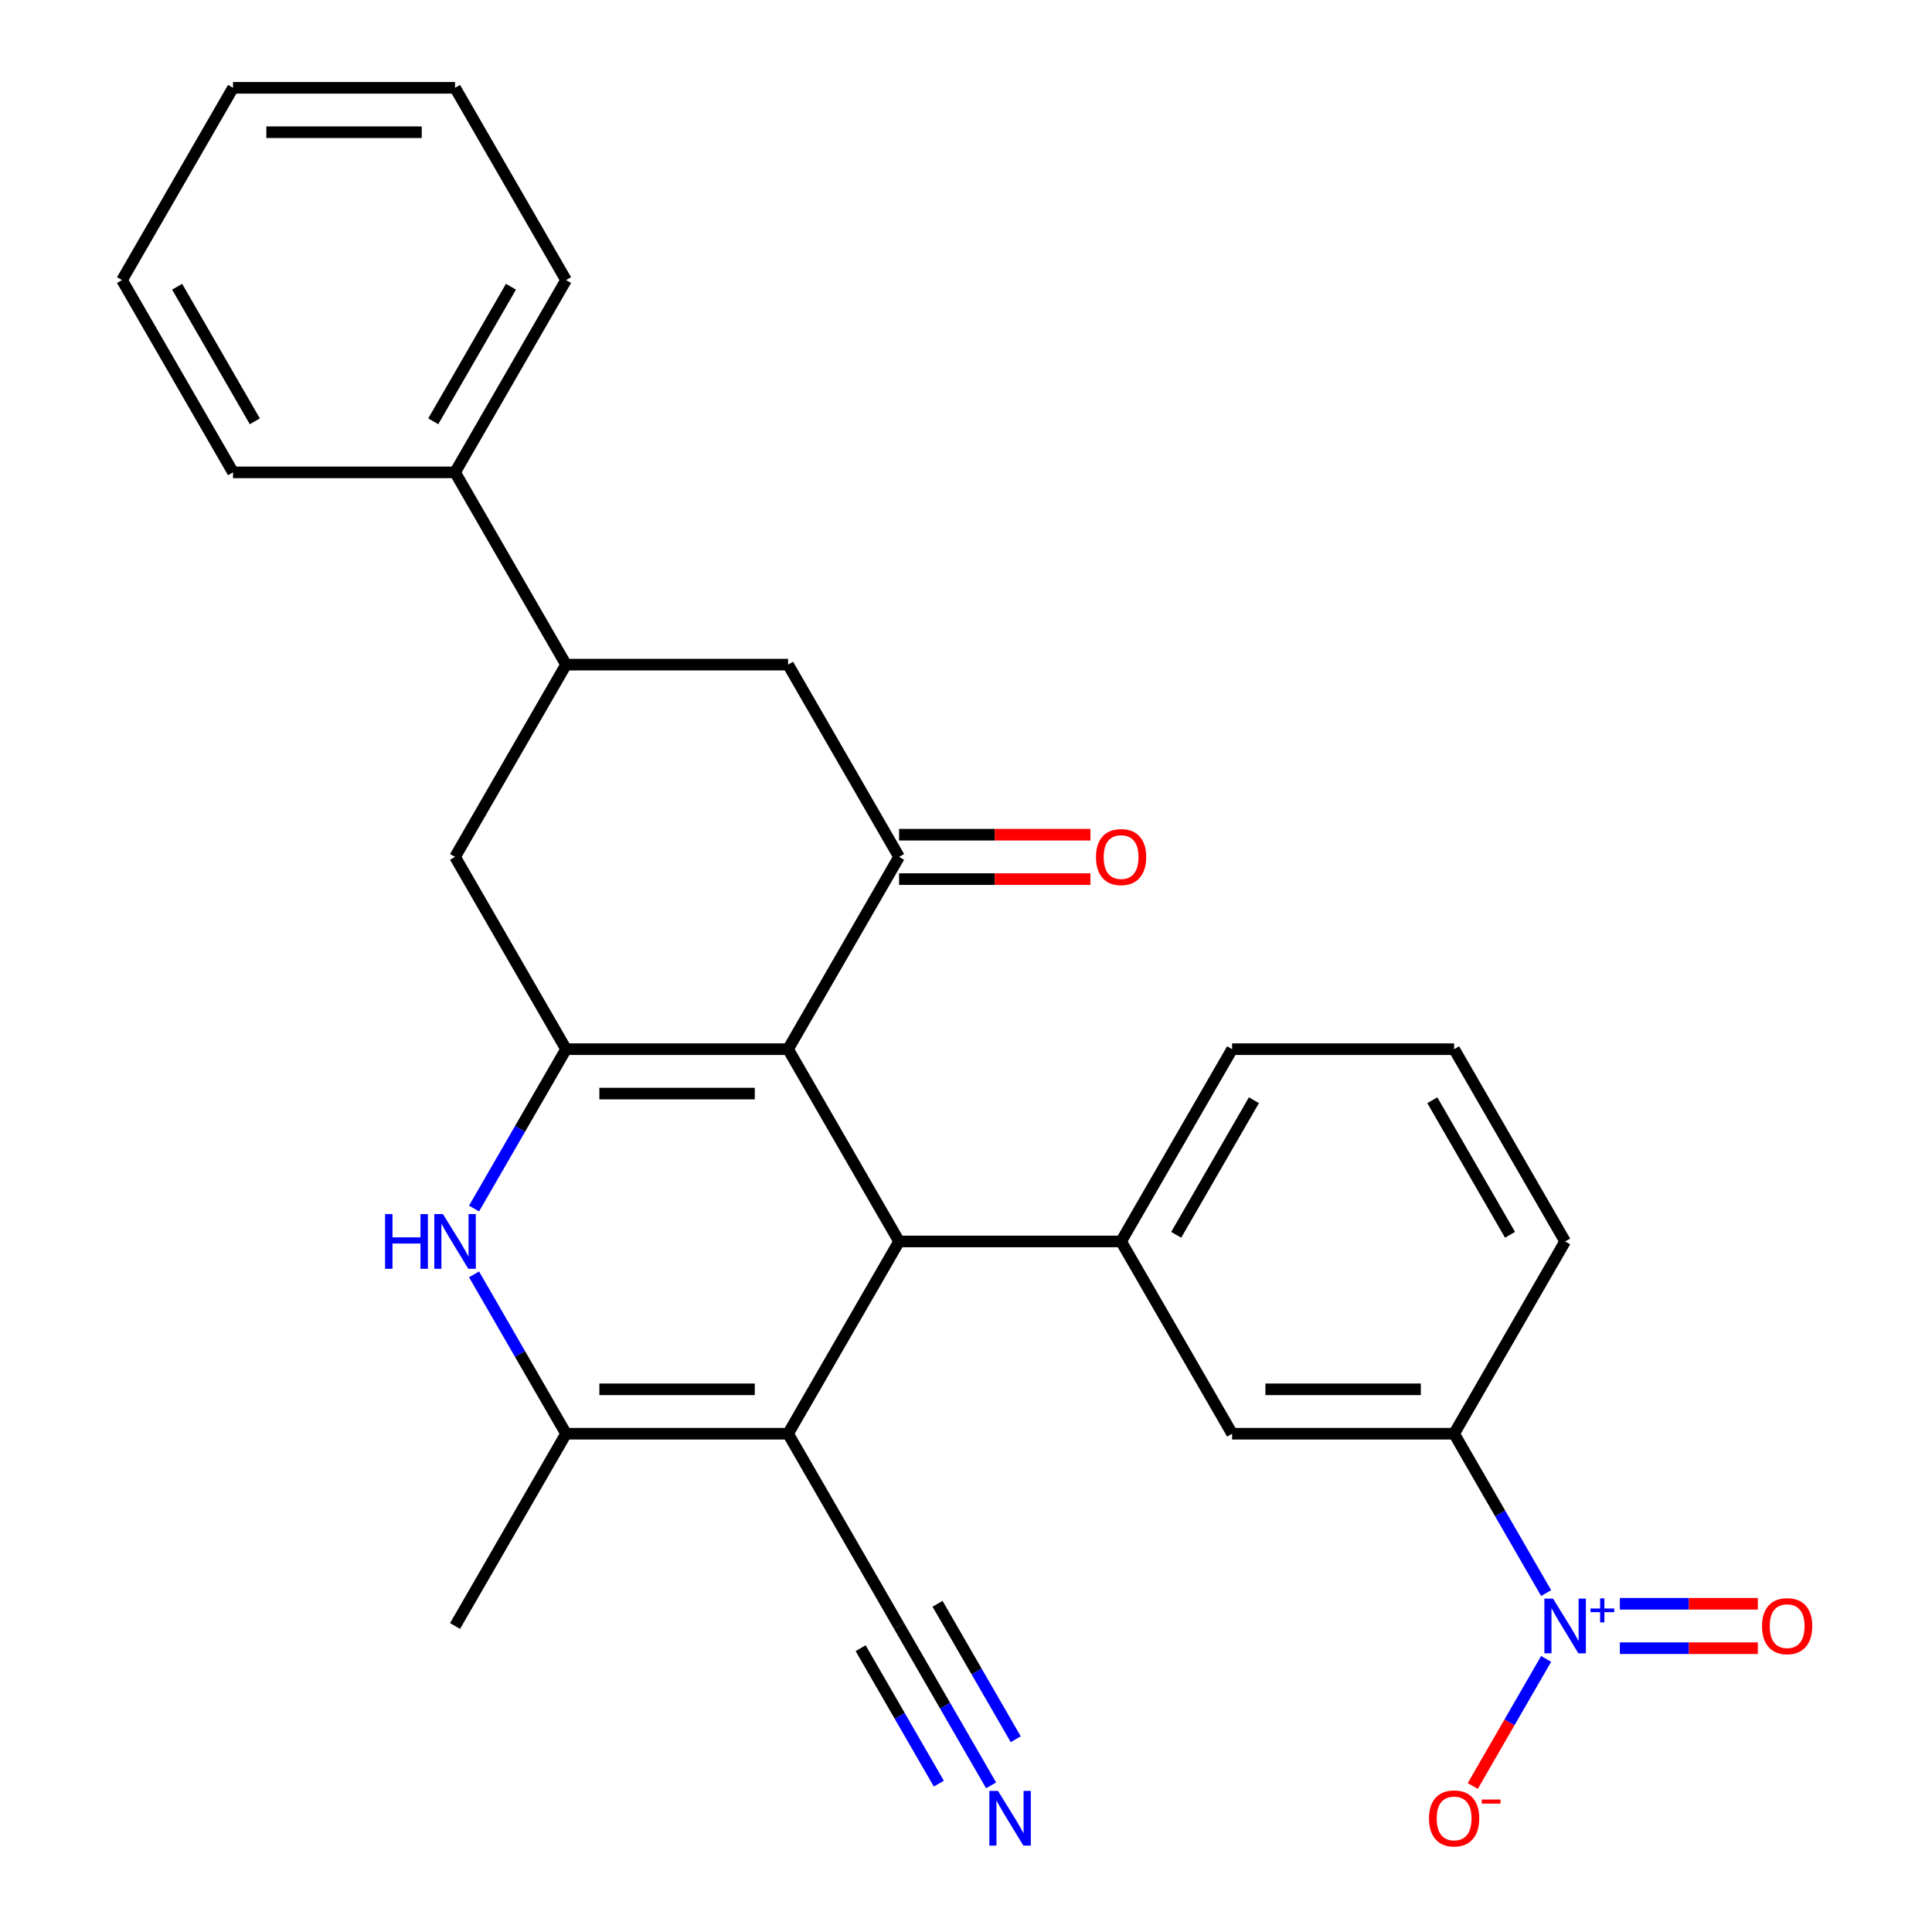 <?xml version='1.0' encoding='iso-8859-1'?>
<svg version='1.1' baseProfile='full'
              xmlns='http://www.w3.org/2000/svg'
                      xmlns:rdkit='http://www.rdkit.org/xml'
                      xmlns:xlink='http://www.w3.org/1999/xlink'
                  xml:space='preserve'
width='1000px' height='1000px' viewBox='0 0 1000 1000'>
<!-- END OF HEADER -->
<rect style='opacity:1.0;fill:#FFFFFF;stroke:none' width='1000' height='1000' x='0' y='0'> </rect>
<path class='bond-0' d='M 407.906,543.052 L 292.991,543.052' style='fill:none;fill-rule:evenodd;stroke:#000000;stroke-width:6px;stroke-linecap:butt;stroke-linejoin:miter;stroke-opacity:1' />
<path class='bond-0' d='M 390.668,566.035 L 310.228,566.035' style='fill:none;fill-rule:evenodd;stroke:#000000;stroke-width:6px;stroke-linecap:butt;stroke-linejoin:miter;stroke-opacity:1' />
<path class='bond-1' d='M 407.906,543.052 L 465.363,642.572' style='fill:none;fill-rule:evenodd;stroke:#000000;stroke-width:6px;stroke-linecap:butt;stroke-linejoin:miter;stroke-opacity:1' />
<path class='bond-4' d='M 407.906,543.052 L 465.363,443.533' style='fill:none;fill-rule:evenodd;stroke:#000000;stroke-width:6px;stroke-linecap:butt;stroke-linejoin:miter;stroke-opacity:1' />
<path class='bond-3' d='M 292.991,543.052 L 269.179,584.295' style='fill:none;fill-rule:evenodd;stroke:#000000;stroke-width:6px;stroke-linecap:butt;stroke-linejoin:miter;stroke-opacity:1' />
<path class='bond-3' d='M 269.179,584.295 L 245.367,625.539' style='fill:none;fill-rule:evenodd;stroke:#0000FF;stroke-width:6px;stroke-linecap:butt;stroke-linejoin:miter;stroke-opacity:1' />
<path class='bond-9' d='M 292.991,543.052 L 235.533,443.533' style='fill:none;fill-rule:evenodd;stroke:#000000;stroke-width:6px;stroke-linecap:butt;stroke-linejoin:miter;stroke-opacity:1' />
<path class='bond-2' d='M 465.363,642.572 L 407.906,742.091' style='fill:none;fill-rule:evenodd;stroke:#000000;stroke-width:6px;stroke-linecap:butt;stroke-linejoin:miter;stroke-opacity:1' />
<path class='bond-7' d='M 465.363,642.572 L 580.279,642.572' style='fill:none;fill-rule:evenodd;stroke:#000000;stroke-width:6px;stroke-linecap:butt;stroke-linejoin:miter;stroke-opacity:1' />
<path class='bond-6' d='M 407.906,742.091 L 292.991,742.091' style='fill:none;fill-rule:evenodd;stroke:#000000;stroke-width:6px;stroke-linecap:butt;stroke-linejoin:miter;stroke-opacity:1' />
<path class='bond-6' d='M 390.668,719.108 L 310.228,719.108' style='fill:none;fill-rule:evenodd;stroke:#000000;stroke-width:6px;stroke-linecap:butt;stroke-linejoin:miter;stroke-opacity:1' />
<path class='bond-8' d='M 407.906,742.091 L 465.363,841.611' style='fill:none;fill-rule:evenodd;stroke:#000000;stroke-width:6px;stroke-linecap:butt;stroke-linejoin:miter;stroke-opacity:1' />
<path class='bond-29' d='M 245.367,659.604 L 269.179,700.848' style='fill:none;fill-rule:evenodd;stroke:#0000FF;stroke-width:6px;stroke-linecap:butt;stroke-linejoin:miter;stroke-opacity:1' />
<path class='bond-29' d='M 269.179,700.848 L 292.991,742.091' style='fill:none;fill-rule:evenodd;stroke:#000000;stroke-width:6px;stroke-linecap:butt;stroke-linejoin:miter;stroke-opacity:1' />
<path class='bond-12' d='M 465.363,443.533 L 407.906,344.013' style='fill:none;fill-rule:evenodd;stroke:#000000;stroke-width:6px;stroke-linecap:butt;stroke-linejoin:miter;stroke-opacity:1' />
<path class='bond-17' d='M 465.363,455.024 L 514.885,455.024' style='fill:none;fill-rule:evenodd;stroke:#000000;stroke-width:6px;stroke-linecap:butt;stroke-linejoin:miter;stroke-opacity:1' />
<path class='bond-17' d='M 514.885,455.024 L 564.406,455.024' style='fill:none;fill-rule:evenodd;stroke:#FF0000;stroke-width:6px;stroke-linecap:butt;stroke-linejoin:miter;stroke-opacity:1' />
<path class='bond-17' d='M 465.363,432.041 L 514.885,432.041' style='fill:none;fill-rule:evenodd;stroke:#000000;stroke-width:6px;stroke-linecap:butt;stroke-linejoin:miter;stroke-opacity:1' />
<path class='bond-17' d='M 514.885,432.041 L 564.406,432.041' style='fill:none;fill-rule:evenodd;stroke:#FF0000;stroke-width:6px;stroke-linecap:butt;stroke-linejoin:miter;stroke-opacity:1' />
<path class='bond-5' d='M 800.275,824.578 L 776.463,783.334' style='fill:none;fill-rule:evenodd;stroke:#0000FF;stroke-width:6px;stroke-linecap:butt;stroke-linejoin:miter;stroke-opacity:1' />
<path class='bond-5' d='M 776.463,783.334 L 752.651,742.091' style='fill:none;fill-rule:evenodd;stroke:#000000;stroke-width:6px;stroke-linecap:butt;stroke-linejoin:miter;stroke-opacity:1' />
<path class='bond-15' d='M 800.275,858.644 L 781.285,891.536' style='fill:none;fill-rule:evenodd;stroke:#0000FF;stroke-width:6px;stroke-linecap:butt;stroke-linejoin:miter;stroke-opacity:1' />
<path class='bond-15' d='M 781.285,891.536 L 762.294,924.429' style='fill:none;fill-rule:evenodd;stroke:#FF0000;stroke-width:6px;stroke-linecap:butt;stroke-linejoin:miter;stroke-opacity:1' />
<path class='bond-16' d='M 838.427,853.102 L 874.143,853.102' style='fill:none;fill-rule:evenodd;stroke:#0000FF;stroke-width:6px;stroke-linecap:butt;stroke-linejoin:miter;stroke-opacity:1' />
<path class='bond-16' d='M 874.143,853.102 L 909.859,853.102' style='fill:none;fill-rule:evenodd;stroke:#FF0000;stroke-width:6px;stroke-linecap:butt;stroke-linejoin:miter;stroke-opacity:1' />
<path class='bond-16' d='M 838.427,830.119 L 874.143,830.119' style='fill:none;fill-rule:evenodd;stroke:#0000FF;stroke-width:6px;stroke-linecap:butt;stroke-linejoin:miter;stroke-opacity:1' />
<path class='bond-16' d='M 874.143,830.119 L 909.859,830.119' style='fill:none;fill-rule:evenodd;stroke:#FF0000;stroke-width:6px;stroke-linecap:butt;stroke-linejoin:miter;stroke-opacity:1' />
<path class='bond-19' d='M 292.991,742.091 L 235.533,841.611' style='fill:none;fill-rule:evenodd;stroke:#000000;stroke-width:6px;stroke-linecap:butt;stroke-linejoin:miter;stroke-opacity:1' />
<path class='bond-14' d='M 580.279,642.572 L 637.736,742.091' style='fill:none;fill-rule:evenodd;stroke:#000000;stroke-width:6px;stroke-linecap:butt;stroke-linejoin:miter;stroke-opacity:1' />
<path class='bond-20' d='M 580.279,642.572 L 637.736,543.052' style='fill:none;fill-rule:evenodd;stroke:#000000;stroke-width:6px;stroke-linecap:butt;stroke-linejoin:miter;stroke-opacity:1' />
<path class='bond-20' d='M 608.801,639.135 L 649.021,569.472' style='fill:none;fill-rule:evenodd;stroke:#000000;stroke-width:6px;stroke-linecap:butt;stroke-linejoin:miter;stroke-opacity:1' />
<path class='bond-13' d='M 465.363,841.611 L 489.175,882.854' style='fill:none;fill-rule:evenodd;stroke:#000000;stroke-width:6px;stroke-linecap:butt;stroke-linejoin:miter;stroke-opacity:1' />
<path class='bond-13' d='M 489.175,882.854 L 512.987,924.097' style='fill:none;fill-rule:evenodd;stroke:#0000FF;stroke-width:6px;stroke-linecap:butt;stroke-linejoin:miter;stroke-opacity:1' />
<path class='bond-13' d='M 445.459,853.102 L 465.7,888.159' style='fill:none;fill-rule:evenodd;stroke:#000000;stroke-width:6px;stroke-linecap:butt;stroke-linejoin:miter;stroke-opacity:1' />
<path class='bond-13' d='M 465.7,888.159 L 485.94,923.216' style='fill:none;fill-rule:evenodd;stroke:#0000FF;stroke-width:6px;stroke-linecap:butt;stroke-linejoin:miter;stroke-opacity:1' />
<path class='bond-13' d='M 485.267,830.119 L 505.507,865.176' style='fill:none;fill-rule:evenodd;stroke:#000000;stroke-width:6px;stroke-linecap:butt;stroke-linejoin:miter;stroke-opacity:1' />
<path class='bond-13' d='M 505.507,865.176 L 525.747,900.233' style='fill:none;fill-rule:evenodd;stroke:#0000FF;stroke-width:6px;stroke-linecap:butt;stroke-linejoin:miter;stroke-opacity:1' />
<path class='bond-28' d='M 235.533,443.533 L 292.991,344.013' style='fill:none;fill-rule:evenodd;stroke:#000000;stroke-width:6px;stroke-linecap:butt;stroke-linejoin:miter;stroke-opacity:1' />
<path class='bond-10' d='M 752.651,742.091 L 637.736,742.091' style='fill:none;fill-rule:evenodd;stroke:#000000;stroke-width:6px;stroke-linecap:butt;stroke-linejoin:miter;stroke-opacity:1' />
<path class='bond-10' d='M 735.414,719.108 L 654.974,719.108' style='fill:none;fill-rule:evenodd;stroke:#000000;stroke-width:6px;stroke-linecap:butt;stroke-linejoin:miter;stroke-opacity:1' />
<path class='bond-30' d='M 752.651,742.091 L 810.109,642.572' style='fill:none;fill-rule:evenodd;stroke:#000000;stroke-width:6px;stroke-linecap:butt;stroke-linejoin:miter;stroke-opacity:1' />
<path class='bond-11' d='M 292.991,344.013 L 407.906,344.013' style='fill:none;fill-rule:evenodd;stroke:#000000;stroke-width:6px;stroke-linecap:butt;stroke-linejoin:miter;stroke-opacity:1' />
<path class='bond-18' d='M 292.991,344.013 L 235.533,244.494' style='fill:none;fill-rule:evenodd;stroke:#000000;stroke-width:6px;stroke-linecap:butt;stroke-linejoin:miter;stroke-opacity:1' />
<path class='bond-23' d='M 235.533,244.494 L 292.991,144.974' style='fill:none;fill-rule:evenodd;stroke:#000000;stroke-width:6px;stroke-linecap:butt;stroke-linejoin:miter;stroke-opacity:1' />
<path class='bond-23' d='M 224.248,218.074 L 264.468,148.41' style='fill:none;fill-rule:evenodd;stroke:#000000;stroke-width:6px;stroke-linecap:butt;stroke-linejoin:miter;stroke-opacity:1' />
<path class='bond-24' d='M 235.533,244.494 L 120.618,244.494' style='fill:none;fill-rule:evenodd;stroke:#000000;stroke-width:6px;stroke-linecap:butt;stroke-linejoin:miter;stroke-opacity:1' />
<path class='bond-22' d='M 637.736,543.052 L 752.651,543.052' style='fill:none;fill-rule:evenodd;stroke:#000000;stroke-width:6px;stroke-linecap:butt;stroke-linejoin:miter;stroke-opacity:1' />
<path class='bond-21' d='M 810.109,642.572 L 752.651,543.052' style='fill:none;fill-rule:evenodd;stroke:#000000;stroke-width:6px;stroke-linecap:butt;stroke-linejoin:miter;stroke-opacity:1' />
<path class='bond-21' d='M 781.587,639.135 L 741.366,569.472' style='fill:none;fill-rule:evenodd;stroke:#000000;stroke-width:6px;stroke-linecap:butt;stroke-linejoin:miter;stroke-opacity:1' />
<path class='bond-25' d='M 292.991,144.974 L 235.533,45.455' style='fill:none;fill-rule:evenodd;stroke:#000000;stroke-width:6px;stroke-linecap:butt;stroke-linejoin:miter;stroke-opacity:1' />
<path class='bond-26' d='M 120.618,244.494 L 63.16,144.974' style='fill:none;fill-rule:evenodd;stroke:#000000;stroke-width:6px;stroke-linecap:butt;stroke-linejoin:miter;stroke-opacity:1' />
<path class='bond-26' d='M 131.903,218.074 L 91.683,148.41' style='fill:none;fill-rule:evenodd;stroke:#000000;stroke-width:6px;stroke-linecap:butt;stroke-linejoin:miter;stroke-opacity:1' />
<path class='bond-31' d='M 235.533,45.455 L 120.618,45.455' style='fill:none;fill-rule:evenodd;stroke:#000000;stroke-width:6px;stroke-linecap:butt;stroke-linejoin:miter;stroke-opacity:1' />
<path class='bond-31' d='M 218.296,68.438 L 137.855,68.438' style='fill:none;fill-rule:evenodd;stroke:#000000;stroke-width:6px;stroke-linecap:butt;stroke-linejoin:miter;stroke-opacity:1' />
<path class='bond-27' d='M 63.16,144.974 L 120.618,45.455' style='fill:none;fill-rule:evenodd;stroke:#000000;stroke-width:6px;stroke-linecap:butt;stroke-linejoin:miter;stroke-opacity:1' />
<path  class='atom-4' d='M 199.313 628.412
L 203.153 628.412
L 203.153 640.452
L 217.633 640.452
L 217.633 628.412
L 221.473 628.412
L 221.473 656.732
L 217.633 656.732
L 217.633 643.652
L 203.153 643.652
L 203.153 656.732
L 199.313 656.732
L 199.313 628.412
' fill='#0000FF'/>
<path  class='atom-4' d='M 229.273 628.412
L 238.553 643.412
Q 239.473 644.892, 240.953 647.572
Q 242.433 650.252, 242.513 650.412
L 242.513 628.412
L 246.273 628.412
L 246.273 656.732
L 242.393 656.732
L 232.433 640.332
Q 231.273 638.412, 230.033 636.212
Q 228.833 634.012, 228.473 633.332
L 228.473 656.732
L 224.793 656.732
L 224.793 628.412
L 229.273 628.412
' fill='#0000FF'/>
<path  class='atom-6' d='M 803.849 827.451
L 813.129 842.451
Q 814.049 843.931, 815.529 846.611
Q 817.009 849.291, 817.089 849.451
L 817.089 827.451
L 820.849 827.451
L 820.849 855.771
L 816.969 855.771
L 807.009 839.371
Q 805.849 837.451, 804.609 835.251
Q 803.409 833.051, 803.049 832.371
L 803.049 855.771
L 799.369 855.771
L 799.369 827.451
L 803.849 827.451
' fill='#0000FF'/>
<path  class='atom-6' d='M 823.225 832.555
L 828.215 832.555
L 828.215 827.302
L 830.432 827.302
L 830.432 832.555
L 835.554 832.555
L 835.554 834.456
L 830.432 834.456
L 830.432 839.736
L 828.215 839.736
L 828.215 834.456
L 823.225 834.456
L 823.225 832.555
' fill='#0000FF'/>
<path  class='atom-14' d='M 516.561 926.97
L 525.841 941.97
Q 526.761 943.45, 528.241 946.13
Q 529.721 948.81, 529.801 948.97
L 529.801 926.97
L 533.561 926.97
L 533.561 955.29
L 529.681 955.29
L 519.721 938.89
Q 518.561 936.97, 517.321 934.77
Q 516.121 932.57, 515.761 931.89
L 515.761 955.29
L 512.081 955.29
L 512.081 926.97
L 516.561 926.97
' fill='#0000FF'/>
<path  class='atom-16' d='M 739.651 941.21
Q 739.651 934.41, 743.011 930.61
Q 746.371 926.81, 752.651 926.81
Q 758.931 926.81, 762.291 930.61
Q 765.651 934.41, 765.651 941.21
Q 765.651 948.09, 762.251 952.01
Q 758.851 955.89, 752.651 955.89
Q 746.411 955.89, 743.011 952.01
Q 739.651 948.13, 739.651 941.21
M 752.651 952.69
Q 756.971 952.69, 759.291 949.81
Q 761.651 946.89, 761.651 941.21
Q 761.651 935.65, 759.291 932.85
Q 756.971 930.01, 752.651 930.01
Q 748.331 930.01, 745.971 932.81
Q 743.651 935.61, 743.651 941.21
Q 743.651 946.93, 745.971 949.81
Q 748.331 952.69, 752.651 952.69
' fill='#FF0000'/>
<path  class='atom-16' d='M 766.971 931.433
L 776.66 931.433
L 776.66 933.545
L 766.971 933.545
L 766.971 931.433
' fill='#FF0000'/>
<path  class='atom-17' d='M 912.024 841.691
Q 912.024 834.891, 915.384 831.091
Q 918.744 827.291, 925.024 827.291
Q 931.304 827.291, 934.664 831.091
Q 938.024 834.891, 938.024 841.691
Q 938.024 848.571, 934.624 852.491
Q 931.224 856.371, 925.024 856.371
Q 918.784 856.371, 915.384 852.491
Q 912.024 848.611, 912.024 841.691
M 925.024 853.171
Q 929.344 853.171, 931.664 850.291
Q 934.024 847.371, 934.024 841.691
Q 934.024 836.131, 931.664 833.331
Q 929.344 830.491, 925.024 830.491
Q 920.704 830.491, 918.344 833.291
Q 916.024 836.091, 916.024 841.691
Q 916.024 847.411, 918.344 850.291
Q 920.704 853.171, 925.024 853.171
' fill='#FF0000'/>
<path  class='atom-18' d='M 567.279 443.613
Q 567.279 436.813, 570.639 433.013
Q 573.999 429.213, 580.279 429.213
Q 586.559 429.213, 589.919 433.013
Q 593.279 436.813, 593.279 443.613
Q 593.279 450.493, 589.879 454.413
Q 586.479 458.293, 580.279 458.293
Q 574.039 458.293, 570.639 454.413
Q 567.279 450.533, 567.279 443.613
M 580.279 455.093
Q 584.599 455.093, 586.919 452.213
Q 589.279 449.293, 589.279 443.613
Q 589.279 438.053, 586.919 435.253
Q 584.599 432.413, 580.279 432.413
Q 575.959 432.413, 573.599 435.213
Q 571.279 438.013, 571.279 443.613
Q 571.279 449.333, 573.599 452.213
Q 575.959 455.093, 580.279 455.093
' fill='#FF0000'/>
</svg>
